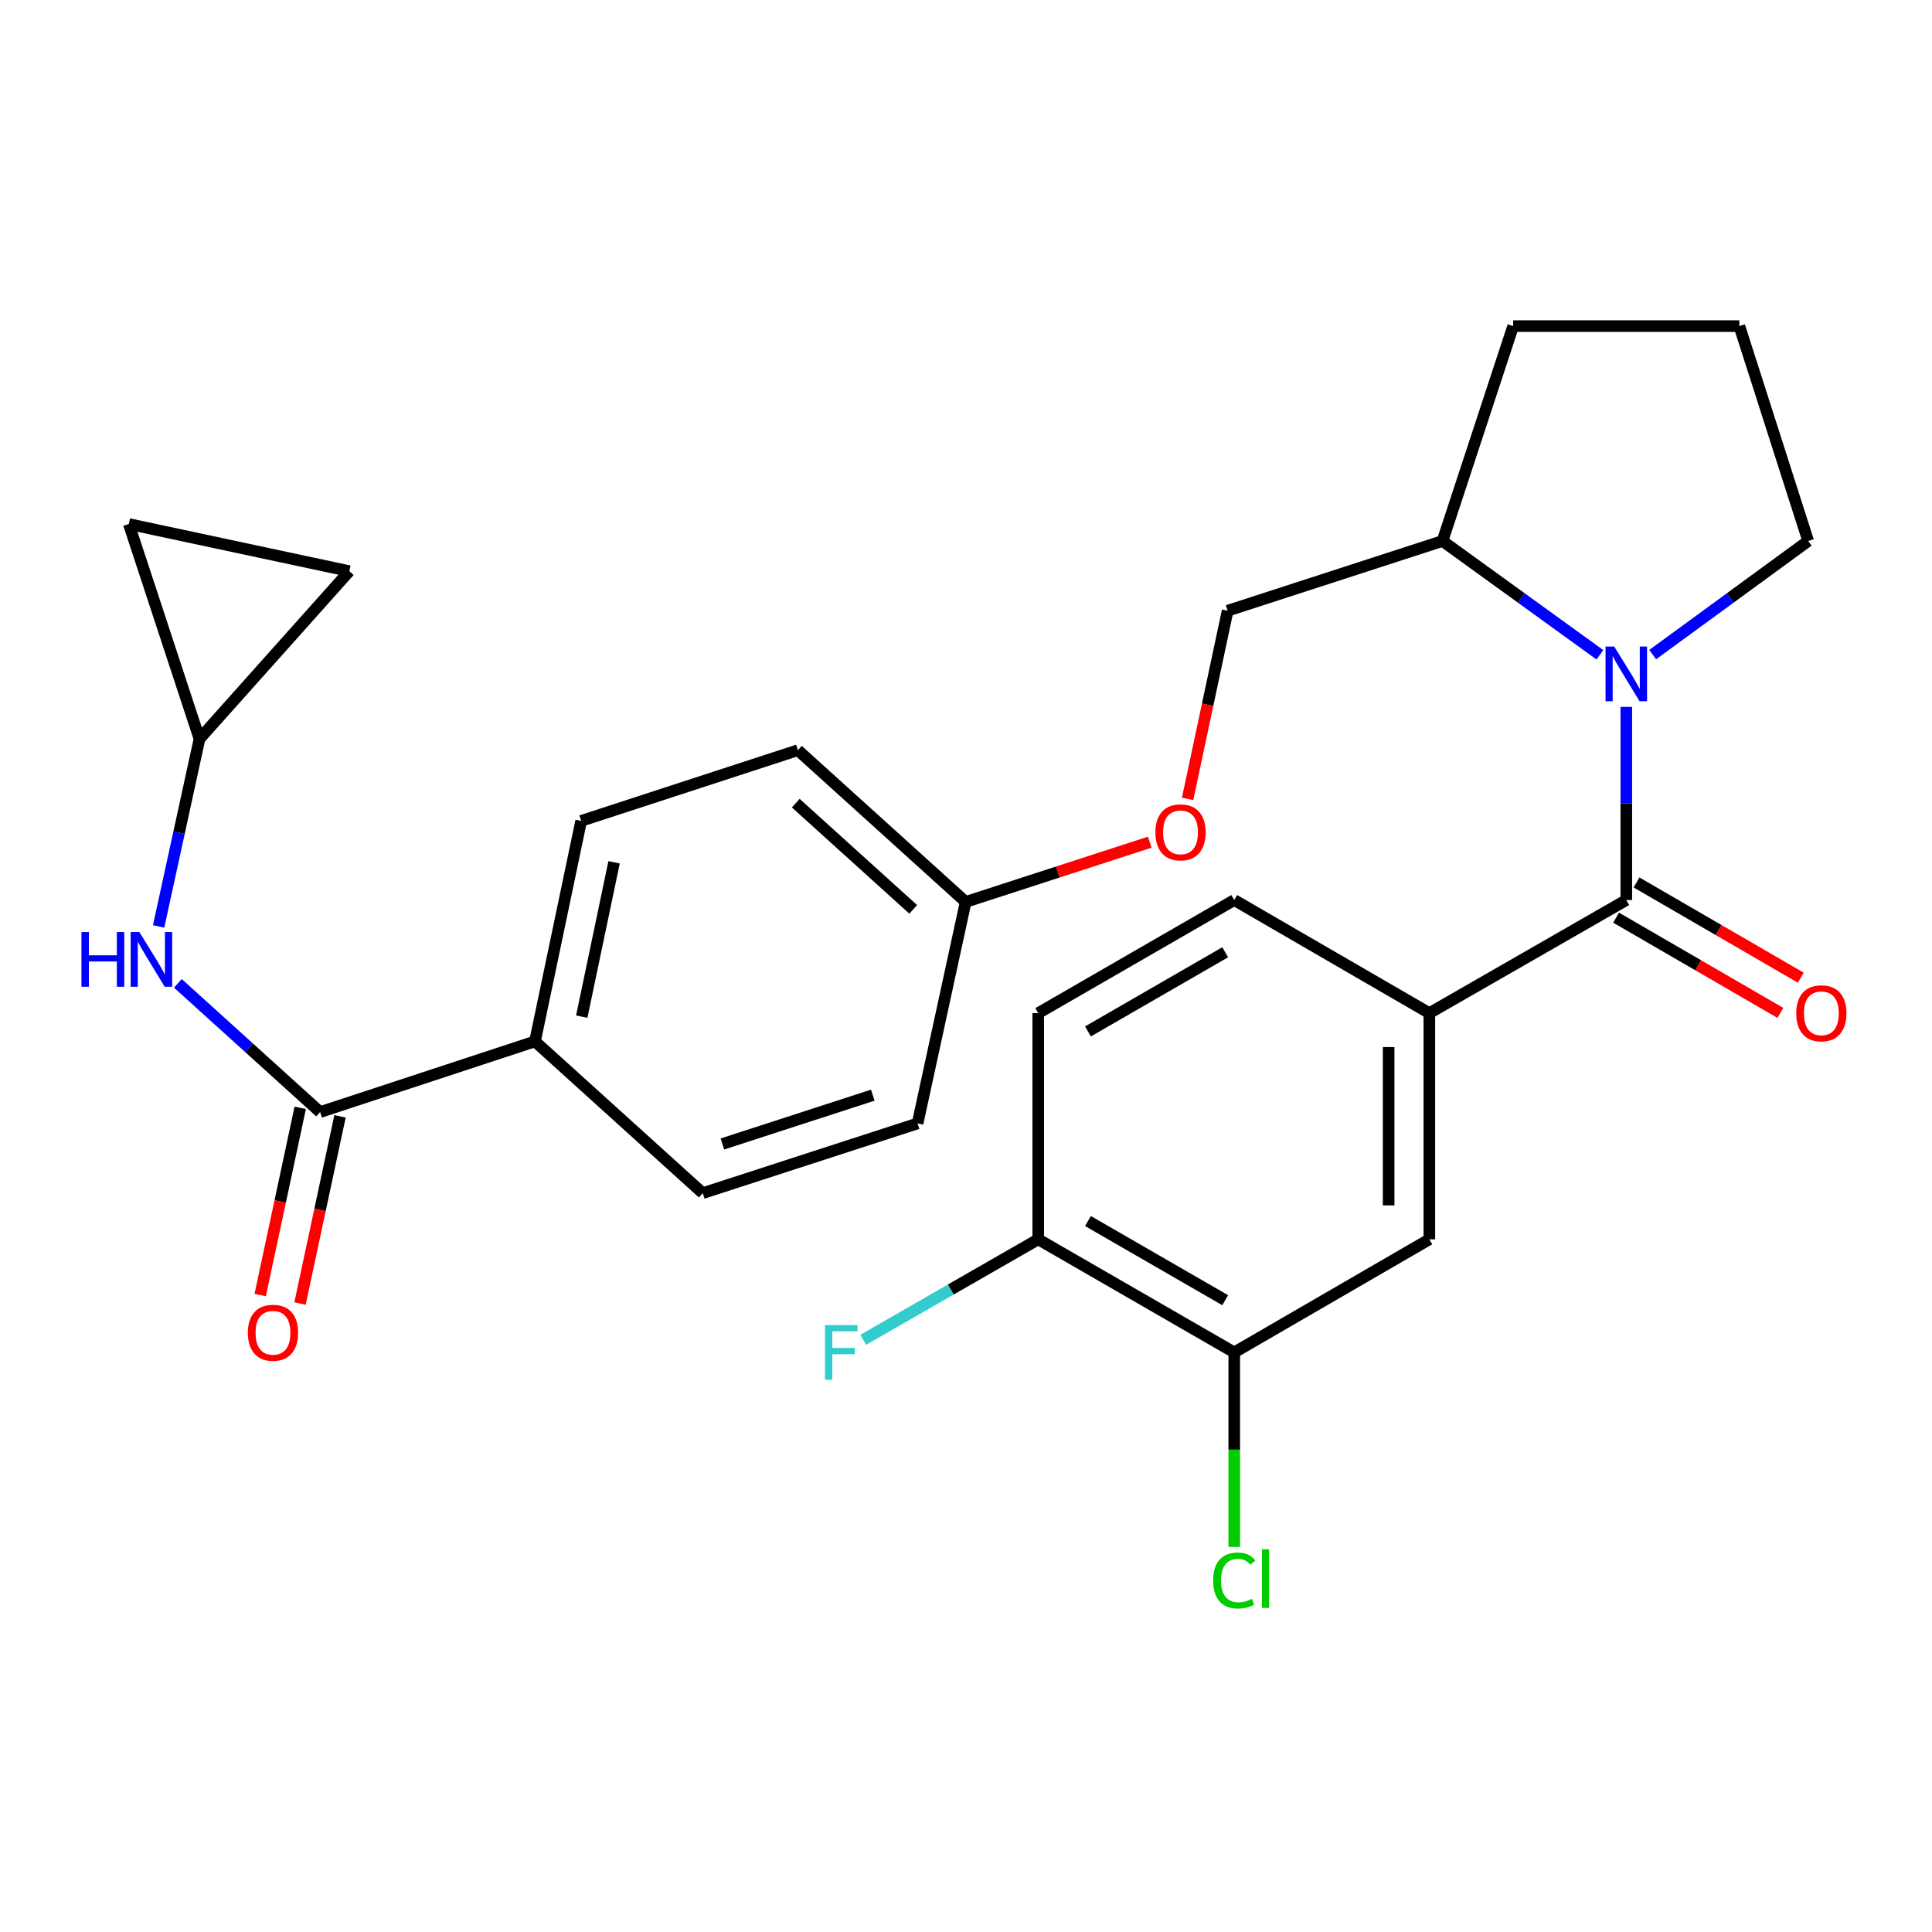 <?xml version='1.0' encoding='iso-8859-1'?>
<svg version='1.1' baseProfile='full'
              xmlns='http://www.w3.org/2000/svg'
                      xmlns:rdkit='http://www.rdkit.org/xml'
                      xmlns:xlink='http://www.w3.org/1999/xlink'
                  xml:space='preserve'
width='1000px' height='1000px' viewBox='0 0 1000 1000'>
<!-- END OF HEADER -->
<rect style='opacity:1.0;fill:#FFFFFF;stroke:none' width='1000' height='1000' x='0' y='0'> </rect>
<path class='bond-0' d='M 841.769,465.865 L 841.769,415.876' style='fill:none;fill-rule:evenodd;stroke:#000000;stroke-width:6px;stroke-linecap:butt;stroke-linejoin:miter;stroke-opacity:1' />
<path class='bond-0' d='M 841.769,415.876 L 841.769,365.887' style='fill:none;fill-rule:evenodd;stroke:#0000FF;stroke-width:6px;stroke-linecap:butt;stroke-linejoin:miter;stroke-opacity:1' />
<path class='bond-2' d='M 841.769,465.865 L 739.826,524.398' style='fill:none;fill-rule:evenodd;stroke:#000000;stroke-width:6px;stroke-linecap:butt;stroke-linejoin:miter;stroke-opacity:1' />
<path class='bond-11' d='M 836.485,474.978 L 879.006,499.63' style='fill:none;fill-rule:evenodd;stroke:#000000;stroke-width:6px;stroke-linecap:butt;stroke-linejoin:miter;stroke-opacity:1' />
<path class='bond-11' d='M 879.006,499.63 L 921.527,524.282' style='fill:none;fill-rule:evenodd;stroke:#FF0000;stroke-width:6px;stroke-linecap:butt;stroke-linejoin:miter;stroke-opacity:1' />
<path class='bond-11' d='M 847.052,456.752 L 889.573,481.404' style='fill:none;fill-rule:evenodd;stroke:#000000;stroke-width:6px;stroke-linecap:butt;stroke-linejoin:miter;stroke-opacity:1' />
<path class='bond-11' d='M 889.573,481.404 L 932.094,506.056' style='fill:none;fill-rule:evenodd;stroke:#FF0000;stroke-width:6px;stroke-linecap:butt;stroke-linejoin:miter;stroke-opacity:1' />
<path class='bond-8' d='M 828.094,338.913 L 787.366,309.464' style='fill:none;fill-rule:evenodd;stroke:#0000FF;stroke-width:6px;stroke-linecap:butt;stroke-linejoin:miter;stroke-opacity:1' />
<path class='bond-8' d='M 787.366,309.464 L 746.637,280.016' style='fill:none;fill-rule:evenodd;stroke:#000000;stroke-width:6px;stroke-linecap:butt;stroke-linejoin:miter;stroke-opacity:1' />
<path class='bond-20' d='M 855.423,338.824 L 895.67,309.42' style='fill:none;fill-rule:evenodd;stroke:#0000FF;stroke-width:6px;stroke-linecap:butt;stroke-linejoin:miter;stroke-opacity:1' />
<path class='bond-20' d='M 895.67,309.42 L 935.916,280.016' style='fill:none;fill-rule:evenodd;stroke:#000000;stroke-width:6px;stroke-linecap:butt;stroke-linejoin:miter;stroke-opacity:1' />
<path class='bond-1' d='M 165.692,575.615 L 276.904,539.028' style='fill:none;fill-rule:evenodd;stroke:#000000;stroke-width:6px;stroke-linecap:butt;stroke-linejoin:miter;stroke-opacity:1' />
<path class='bond-3' d='M 165.692,575.615 L 128.877,542.294' style='fill:none;fill-rule:evenodd;stroke:#000000;stroke-width:6px;stroke-linecap:butt;stroke-linejoin:miter;stroke-opacity:1' />
<path class='bond-3' d='M 128.877,542.294 L 92.063,508.974' style='fill:none;fill-rule:evenodd;stroke:#0000FF;stroke-width:6px;stroke-linecap:butt;stroke-linejoin:miter;stroke-opacity:1' />
<path class='bond-13' d='M 155.391,573.414 L 145.037,621.864' style='fill:none;fill-rule:evenodd;stroke:#000000;stroke-width:6px;stroke-linecap:butt;stroke-linejoin:miter;stroke-opacity:1' />
<path class='bond-13' d='M 145.037,621.864 L 134.683,670.314' style='fill:none;fill-rule:evenodd;stroke:#FF0000;stroke-width:6px;stroke-linecap:butt;stroke-linejoin:miter;stroke-opacity:1' />
<path class='bond-13' d='M 175.993,577.816 L 165.639,626.267' style='fill:none;fill-rule:evenodd;stroke:#000000;stroke-width:6px;stroke-linecap:butt;stroke-linejoin:miter;stroke-opacity:1' />
<path class='bond-13' d='M 165.639,626.267 L 155.285,674.717' style='fill:none;fill-rule:evenodd;stroke:#FF0000;stroke-width:6px;stroke-linecap:butt;stroke-linejoin:miter;stroke-opacity:1' />
<path class='bond-4' d='M 739.826,524.398 L 739.826,641.474' style='fill:none;fill-rule:evenodd;stroke:#000000;stroke-width:6px;stroke-linecap:butt;stroke-linejoin:miter;stroke-opacity:1' />
<path class='bond-4' d='M 718.758,541.959 L 718.758,623.912' style='fill:none;fill-rule:evenodd;stroke:#000000;stroke-width:6px;stroke-linecap:butt;stroke-linejoin:miter;stroke-opacity:1' />
<path class='bond-14' d='M 739.826,524.398 L 638.843,465.865' style='fill:none;fill-rule:evenodd;stroke:#000000;stroke-width:6px;stroke-linecap:butt;stroke-linejoin:miter;stroke-opacity:1' />
<path class='bond-5' d='M 82.103,479.508 L 92.682,430.979' style='fill:none;fill-rule:evenodd;stroke:#0000FF;stroke-width:6px;stroke-linecap:butt;stroke-linejoin:miter;stroke-opacity:1' />
<path class='bond-5' d='M 92.682,430.979 L 103.262,382.45' style='fill:none;fill-rule:evenodd;stroke:#000000;stroke-width:6px;stroke-linecap:butt;stroke-linejoin:miter;stroke-opacity:1' />
<path class='bond-6' d='M 739.826,641.474 L 638.843,700.006' style='fill:none;fill-rule:evenodd;stroke:#000000;stroke-width:6px;stroke-linecap:butt;stroke-linejoin:miter;stroke-opacity:1' />
<path class='bond-9' d='M 103.262,382.45 L 180.814,295.629' style='fill:none;fill-rule:evenodd;stroke:#000000;stroke-width:6px;stroke-linecap:butt;stroke-linejoin:miter;stroke-opacity:1' />
<path class='bond-10' d='M 103.262,382.45 L 66.675,271.238' style='fill:none;fill-rule:evenodd;stroke:#000000;stroke-width:6px;stroke-linecap:butt;stroke-linejoin:miter;stroke-opacity:1' />
<path class='bond-21' d='M 638.843,700.006 L 638.843,750.351' style='fill:none;fill-rule:evenodd;stroke:#000000;stroke-width:6px;stroke-linecap:butt;stroke-linejoin:miter;stroke-opacity:1' />
<path class='bond-21' d='M 638.843,750.351 L 638.843,800.696' style='fill:none;fill-rule:evenodd;stroke:#00CC00;stroke-width:6px;stroke-linecap:butt;stroke-linejoin:miter;stroke-opacity:1' />
<path class='bond-29' d='M 638.843,700.006 L 537.38,641.474' style='fill:none;fill-rule:evenodd;stroke:#000000;stroke-width:6px;stroke-linecap:butt;stroke-linejoin:miter;stroke-opacity:1' />
<path class='bond-29' d='M 634.15,672.978 L 563.126,632.005' style='fill:none;fill-rule:evenodd;stroke:#000000;stroke-width:6px;stroke-linecap:butt;stroke-linejoin:miter;stroke-opacity:1' />
<path class='bond-7' d='M 276.904,539.028 L 300.816,424.889' style='fill:none;fill-rule:evenodd;stroke:#000000;stroke-width:6px;stroke-linecap:butt;stroke-linejoin:miter;stroke-opacity:1' />
<path class='bond-7' d='M 301.111,526.227 L 317.849,446.33' style='fill:none;fill-rule:evenodd;stroke:#000000;stroke-width:6px;stroke-linecap:butt;stroke-linejoin:miter;stroke-opacity:1' />
<path class='bond-30' d='M 276.904,539.028 L 363.737,617.574' style='fill:none;fill-rule:evenodd;stroke:#000000;stroke-width:6px;stroke-linecap:butt;stroke-linejoin:miter;stroke-opacity:1' />
<path class='bond-16' d='M 746.637,280.016 L 635.425,316.111' style='fill:none;fill-rule:evenodd;stroke:#000000;stroke-width:6px;stroke-linecap:butt;stroke-linejoin:miter;stroke-opacity:1' />
<path class='bond-27' d='M 746.637,280.016 L 783.213,168.791' style='fill:none;fill-rule:evenodd;stroke:#000000;stroke-width:6px;stroke-linecap:butt;stroke-linejoin:miter;stroke-opacity:1' />
<path class='bond-31' d='M 180.814,295.629 L 66.675,271.238' style='fill:none;fill-rule:evenodd;stroke:#000000;stroke-width:6px;stroke-linecap:butt;stroke-linejoin:miter;stroke-opacity:1' />
<path class='bond-12' d='M 537.38,641.474 L 537.38,524.398' style='fill:none;fill-rule:evenodd;stroke:#000000;stroke-width:6px;stroke-linecap:butt;stroke-linejoin:miter;stroke-opacity:1' />
<path class='bond-23' d='M 537.38,641.474 L 492.087,667.479' style='fill:none;fill-rule:evenodd;stroke:#000000;stroke-width:6px;stroke-linecap:butt;stroke-linejoin:miter;stroke-opacity:1' />
<path class='bond-23' d='M 492.087,667.479 L 446.795,693.484' style='fill:none;fill-rule:evenodd;stroke:#33CCCC;stroke-width:6px;stroke-linecap:butt;stroke-linejoin:miter;stroke-opacity:1' />
<path class='bond-15' d='M 638.843,465.865 L 537.38,524.398' style='fill:none;fill-rule:evenodd;stroke:#000000;stroke-width:6px;stroke-linecap:butt;stroke-linejoin:miter;stroke-opacity:1' />
<path class='bond-15' d='M 634.15,492.894 L 563.126,533.866' style='fill:none;fill-rule:evenodd;stroke:#000000;stroke-width:6px;stroke-linecap:butt;stroke-linejoin:miter;stroke-opacity:1' />
<path class='bond-19' d='M 635.425,316.111 L 625.064,364.801' style='fill:none;fill-rule:evenodd;stroke:#000000;stroke-width:6px;stroke-linecap:butt;stroke-linejoin:miter;stroke-opacity:1' />
<path class='bond-19' d='M 625.064,364.801 L 614.704,413.491' style='fill:none;fill-rule:evenodd;stroke:#FF0000;stroke-width:6px;stroke-linecap:butt;stroke-linejoin:miter;stroke-opacity:1' />
<path class='bond-17' d='M 300.816,424.889 L 412.988,388.302' style='fill:none;fill-rule:evenodd;stroke:#000000;stroke-width:6px;stroke-linecap:butt;stroke-linejoin:miter;stroke-opacity:1' />
<path class='bond-18' d='M 363.737,617.574 L 474.938,581.479' style='fill:none;fill-rule:evenodd;stroke:#000000;stroke-width:6px;stroke-linecap:butt;stroke-linejoin:miter;stroke-opacity:1' />
<path class='bond-18' d='M 373.913,592.122 L 451.754,566.855' style='fill:none;fill-rule:evenodd;stroke:#000000;stroke-width:6px;stroke-linecap:butt;stroke-linejoin:miter;stroke-opacity:1' />
<path class='bond-22' d='M 595.111,435.91 L 547.472,451.373' style='fill:none;fill-rule:evenodd;stroke:#FF0000;stroke-width:6px;stroke-linecap:butt;stroke-linejoin:miter;stroke-opacity:1' />
<path class='bond-22' d='M 547.472,451.373 L 499.833,466.837' style='fill:none;fill-rule:evenodd;stroke:#000000;stroke-width:6px;stroke-linecap:butt;stroke-linejoin:miter;stroke-opacity:1' />
<path class='bond-26' d='M 935.916,280.016 L 900.289,168.791' style='fill:none;fill-rule:evenodd;stroke:#000000;stroke-width:6px;stroke-linecap:butt;stroke-linejoin:miter;stroke-opacity:1' />
<path class='bond-24' d='M 499.833,466.837 L 474.938,581.479' style='fill:none;fill-rule:evenodd;stroke:#000000;stroke-width:6px;stroke-linecap:butt;stroke-linejoin:miter;stroke-opacity:1' />
<path class='bond-25' d='M 499.833,466.837 L 412.988,388.302' style='fill:none;fill-rule:evenodd;stroke:#000000;stroke-width:6px;stroke-linecap:butt;stroke-linejoin:miter;stroke-opacity:1' />
<path class='bond-25' d='M 472.675,470.682 L 411.884,415.708' style='fill:none;fill-rule:evenodd;stroke:#000000;stroke-width:6px;stroke-linecap:butt;stroke-linejoin:miter;stroke-opacity:1' />
<path class='bond-28' d='M 900.289,168.791 L 783.213,168.791' style='fill:none;fill-rule:evenodd;stroke:#000000;stroke-width:6px;stroke-linecap:butt;stroke-linejoin:miter;stroke-opacity:1' />
<path  class='atom-1' d='M 835.509 334.641
L 844.789 349.641
Q 845.709 351.121, 847.189 353.801
Q 848.669 356.481, 848.749 356.641
L 848.749 334.641
L 852.509 334.641
L 852.509 362.961
L 848.629 362.961
L 838.669 346.561
Q 837.509 344.641, 836.269 342.441
Q 835.069 340.241, 834.709 339.561
L 834.709 362.961
L 831.029 362.961
L 831.029 334.641
L 835.509 334.641
' fill='#0000FF'/>
<path  class='atom-4' d='M 42.159 482.429
L 45.999 482.429
L 45.999 494.469
L 60.479 494.469
L 60.479 482.429
L 64.319 482.429
L 64.319 510.749
L 60.479 510.749
L 60.479 497.669
L 45.999 497.669
L 45.999 510.749
L 42.159 510.749
L 42.159 482.429
' fill='#0000FF'/>
<path  class='atom-4' d='M 72.119 482.429
L 81.399 497.429
Q 82.319 498.909, 83.799 501.589
Q 85.279 504.269, 85.359 504.429
L 85.359 482.429
L 89.119 482.429
L 89.119 510.749
L 85.239 510.749
L 75.279 494.349
Q 74.119 492.429, 72.879 490.229
Q 71.679 488.029, 71.319 487.349
L 71.319 510.749
L 67.639 510.749
L 67.639 482.429
L 72.119 482.429
' fill='#0000FF'/>
<path  class='atom-12' d='M 929.728 524.478
Q 929.728 517.678, 933.088 513.878
Q 936.448 510.078, 942.728 510.078
Q 949.008 510.078, 952.368 513.878
Q 955.728 517.678, 955.728 524.478
Q 955.728 531.358, 952.328 535.278
Q 948.928 539.158, 942.728 539.158
Q 936.488 539.158, 933.088 535.278
Q 929.728 531.398, 929.728 524.478
M 942.728 535.958
Q 947.048 535.958, 949.368 533.078
Q 951.728 530.158, 951.728 524.478
Q 951.728 518.918, 949.368 516.118
Q 947.048 513.278, 942.728 513.278
Q 938.408 513.278, 936.048 516.078
Q 933.728 518.878, 933.728 524.478
Q 933.728 530.198, 936.048 533.078
Q 938.408 535.958, 942.728 535.958
' fill='#FF0000'/>
<path  class='atom-14' d='M 128.3 689.833
Q 128.3 683.033, 131.66 679.233
Q 135.02 675.433, 141.3 675.433
Q 147.58 675.433, 150.94 679.233
Q 154.3 683.033, 154.3 689.833
Q 154.3 696.713, 150.9 700.633
Q 147.5 704.513, 141.3 704.513
Q 135.06 704.513, 131.66 700.633
Q 128.3 696.753, 128.3 689.833
M 141.3 701.313
Q 145.62 701.313, 147.94 698.433
Q 150.3 695.513, 150.3 689.833
Q 150.3 684.273, 147.94 681.473
Q 145.62 678.633, 141.3 678.633
Q 136.98 678.633, 134.62 681.433
Q 132.3 684.233, 132.3 689.833
Q 132.3 695.553, 134.62 698.433
Q 136.98 701.313, 141.3 701.313
' fill='#FF0000'/>
<path  class='atom-20' d='M 598.034 430.821
Q 598.034 424.021, 601.394 420.221
Q 604.754 416.421, 611.034 416.421
Q 617.314 416.421, 620.674 420.221
Q 624.034 424.021, 624.034 430.821
Q 624.034 437.701, 620.634 441.621
Q 617.234 445.501, 611.034 445.501
Q 604.794 445.501, 601.394 441.621
Q 598.034 437.741, 598.034 430.821
M 611.034 442.301
Q 615.354 442.301, 617.674 439.421
Q 620.034 436.501, 620.034 430.821
Q 620.034 425.261, 617.674 422.461
Q 615.354 419.621, 611.034 419.621
Q 606.714 419.621, 604.354 422.421
Q 602.034 425.221, 602.034 430.821
Q 602.034 436.541, 604.354 439.421
Q 606.714 442.301, 611.034 442.301
' fill='#FF0000'/>
<path  class='atom-22' d='M 627.923 818.063
Q 627.923 811.023, 631.203 807.343
Q 634.523 803.623, 640.803 803.623
Q 646.643 803.623, 649.763 807.743
L 647.123 809.903
Q 644.843 806.903, 640.803 806.903
Q 636.523 806.903, 634.243 809.783
Q 632.003 812.623, 632.003 818.063
Q 632.003 823.663, 634.323 826.543
Q 636.683 829.423, 641.243 829.423
Q 644.363 829.423, 648.003 827.543
L 649.123 830.543
Q 647.643 831.503, 645.403 832.063
Q 643.163 832.623, 640.683 832.623
Q 634.523 832.623, 631.203 828.863
Q 627.923 825.103, 627.923 818.063
' fill='#00CC00'/>
<path  class='atom-22' d='M 653.203 801.903
L 656.883 801.903
L 656.883 832.263
L 653.203 832.263
L 653.203 801.903
' fill='#00CC00'/>
<path  class='atom-24' d='M 427.017 685.846
L 443.857 685.846
L 443.857 689.086
L 430.817 689.086
L 430.817 697.686
L 442.417 697.686
L 442.417 700.966
L 430.817 700.966
L 430.817 714.166
L 427.017 714.166
L 427.017 685.846
' fill='#33CCCC'/>
</svg>
